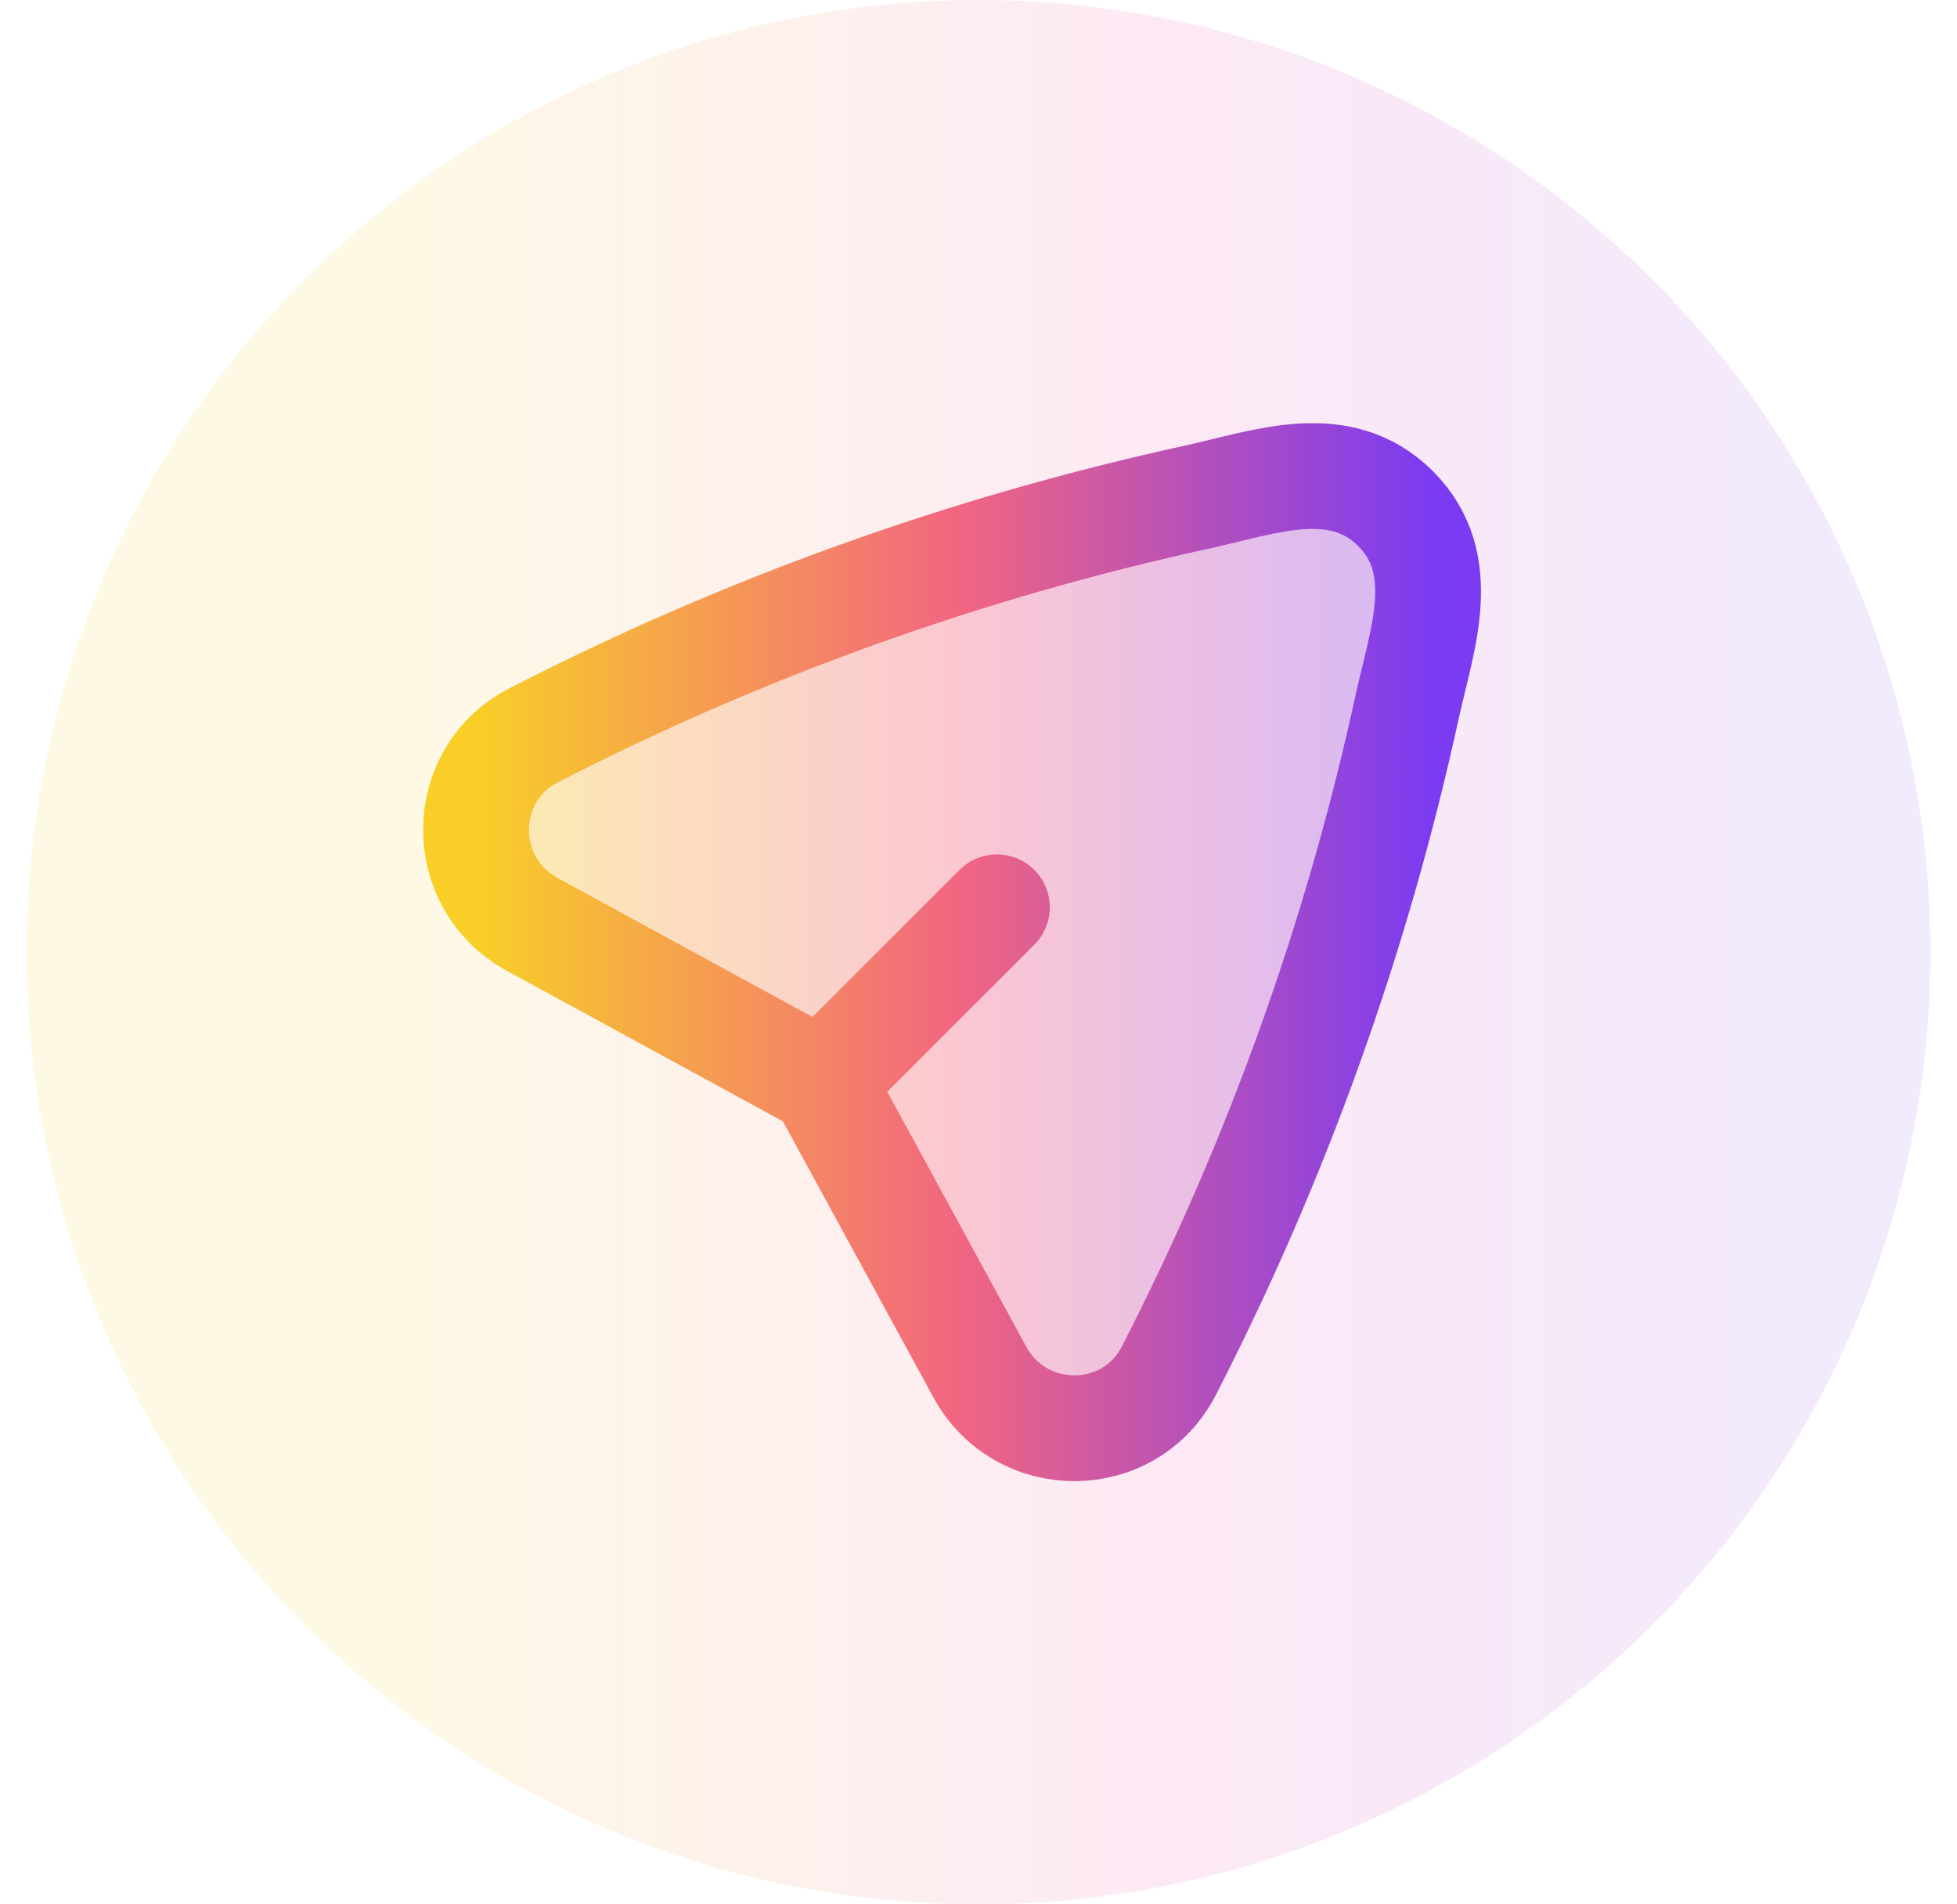 <?xml version="1.0" encoding="UTF-8"?> <svg xmlns="http://www.w3.org/2000/svg" width="37" height="36" viewBox="0 0 37 36" fill="none"><circle cx="18.5" cy="18" r="18" fill="url(#paint0_linear_38_4776)" fill-opacity="0.1"></circle><path opacity="0.28" d="M15.539 20.461L10.063 17.475C8.634 16.695 8.649 14.641 10.088 13.901C14.058 11.861 18.279 10.346 22.646 9.394C23.9 9.12 25.333 8.563 26.385 9.615C27.437 10.667 26.88 12.1 26.606 13.354C25.654 17.721 24.139 21.942 22.099 25.912C21.359 27.351 19.305 27.366 18.525 25.937L15.539 20.461Z" fill="url(#paint1_linear_38_4776)"></path><path d="M15.539 20.461L10.063 17.475C8.634 16.695 8.649 14.641 10.088 13.901C14.058 11.861 18.279 10.346 22.646 9.394C23.9 9.12 25.333 8.563 26.385 9.615C27.437 10.667 26.88 12.1 26.606 13.354C25.654 17.721 24.139 21.942 22.099 25.912C21.359 27.351 19.305 27.366 18.525 25.937L15.539 20.461ZM15.539 20.461L18.848 17.152" stroke="url(#paint2_linear_38_4776)" stroke-width="2" stroke-linecap="round" stroke-linejoin="round"></path><defs><linearGradient id="paint0_linear_38_4776" x1="0.5" y1="18" x2="36.5" y2="18" gradientUnits="userSpaceOnUse"><stop offset="0.2" stop-color="#F7C800"></stop><stop offset="0.6" stop-color="#EA249E"></stop><stop offset="1" stop-color="#7238F7"></stop></linearGradient><linearGradient id="paint1_linear_38_4776" x1="9.056" y1="11.021" x2="27.055" y2="11.021" gradientUnits="userSpaceOnUse"><stop stop-color="#F8CE27"></stop><stop offset="0.5" stop-color="#F26680"></stop><stop offset="1" stop-color="#7B3BF2"></stop></linearGradient><linearGradient id="paint2_linear_38_4776" x1="9.056" y1="11.021" x2="27.055" y2="11.021" gradientUnits="userSpaceOnUse"><stop stop-color="#F8CE27"></stop><stop offset="0.5" stop-color="#F26680"></stop><stop offset="1" stop-color="#7B3BF2"></stop></linearGradient></defs></svg> 